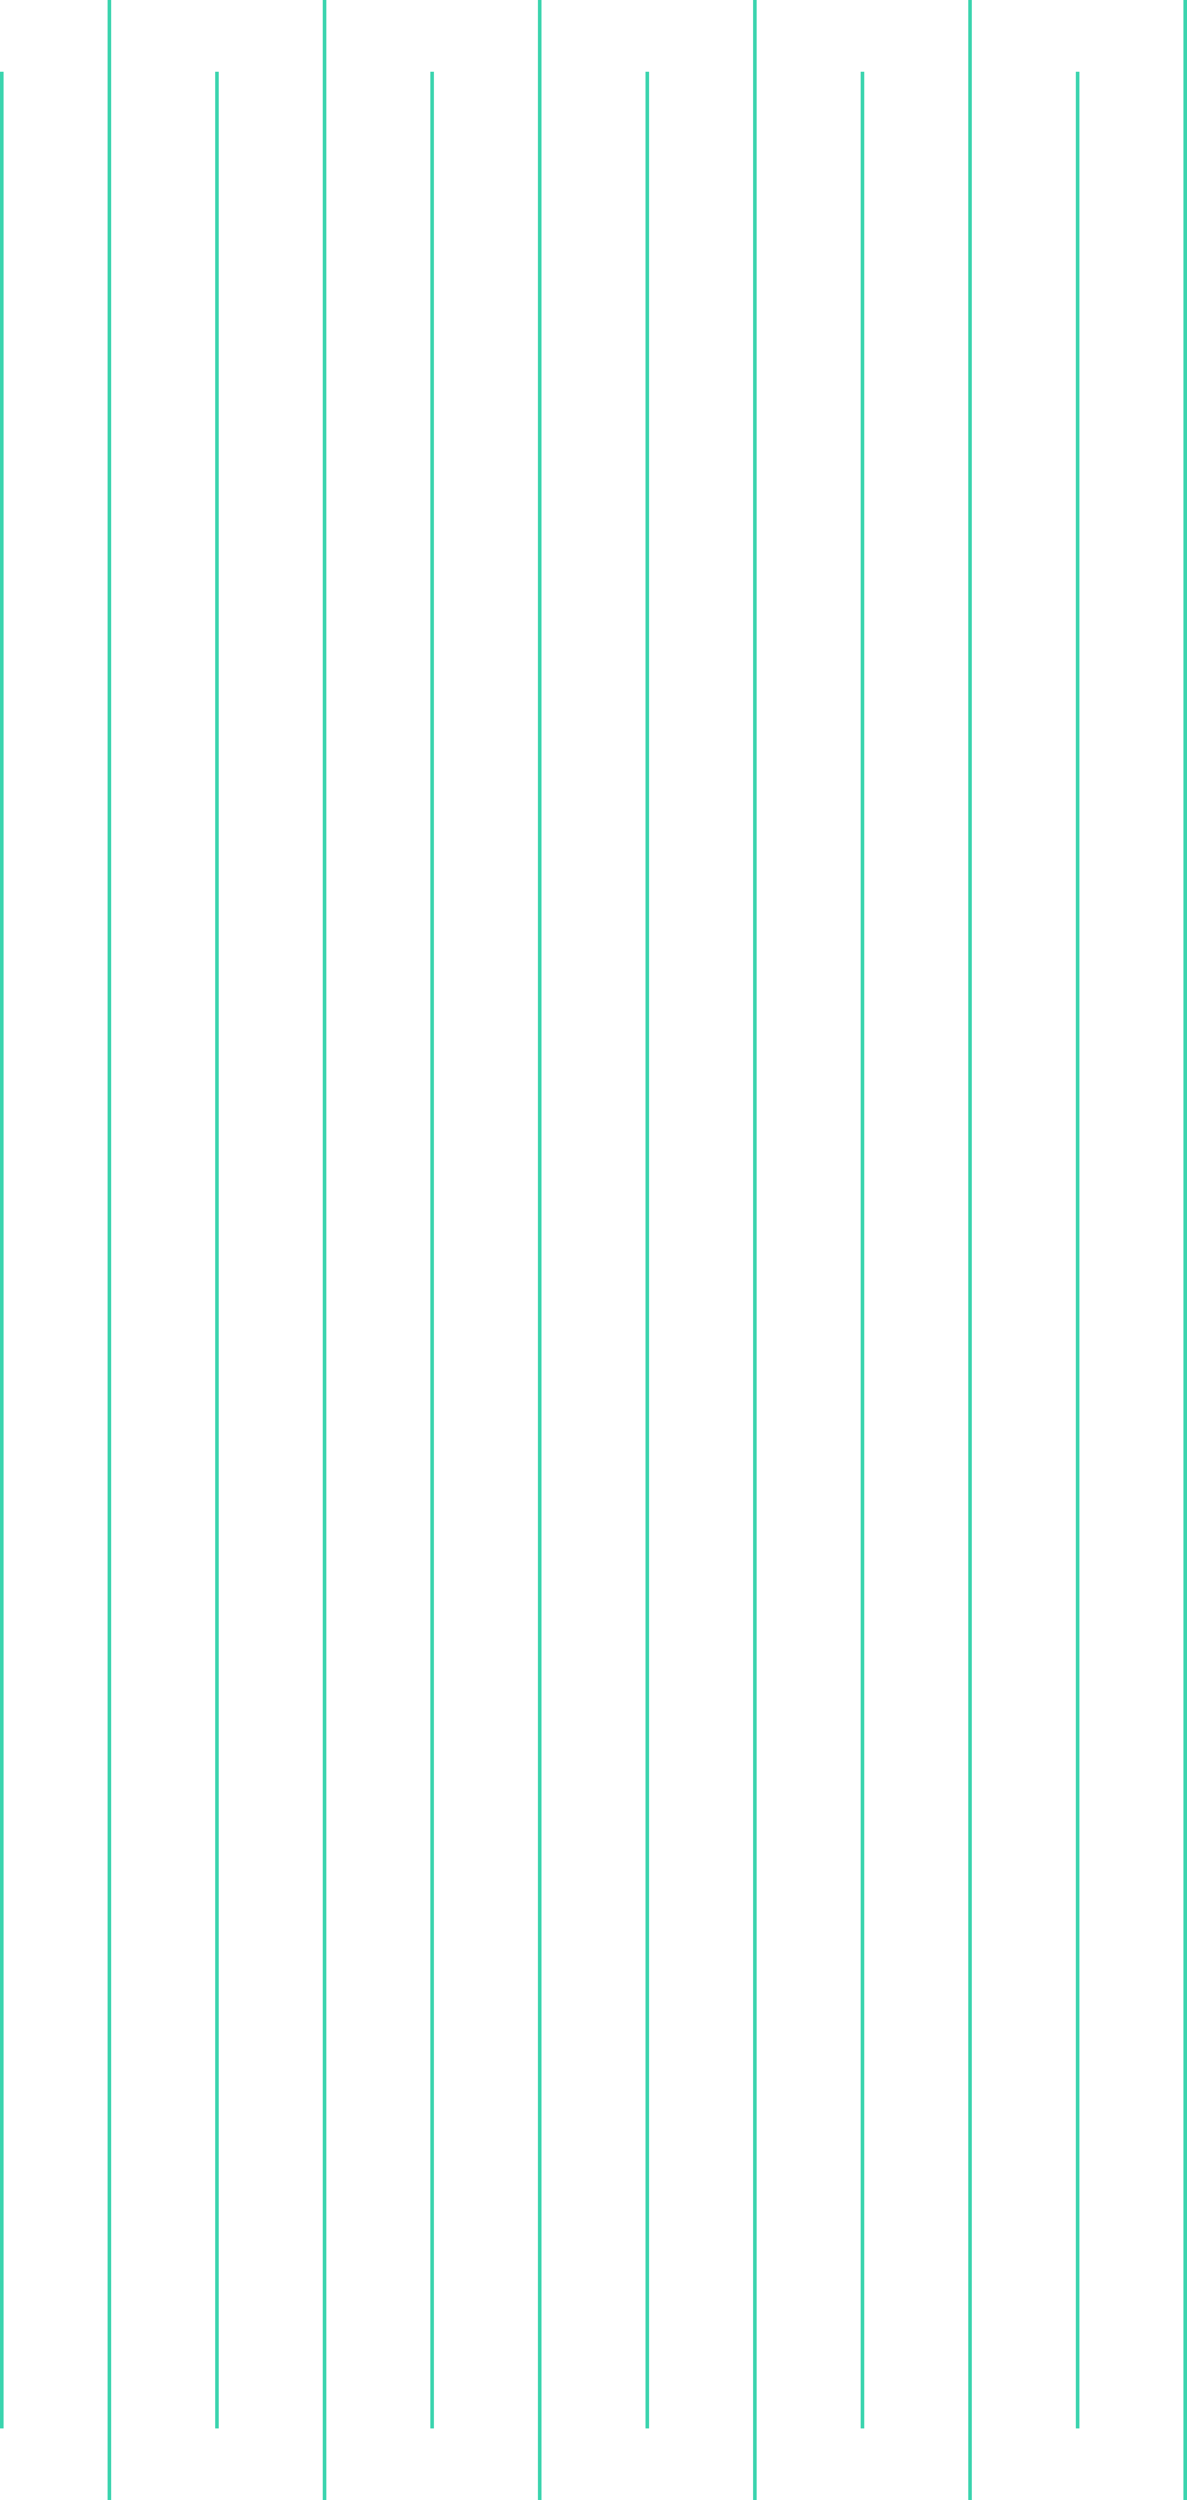 <svg width="331" height="697" viewBox="0 0 331 697" fill="none" xmlns="http://www.w3.org/2000/svg"><path fill="#3BD4AE" d="M0 20h1v657H0zM30 0h1v697h-1zm30 20h1v657h-1zM90 0h1v697h-1zm30 20h1v657h-1zm30-20h1v697h-1zm30 20h1v657h-1zm30-20h1v697h-1zm30 20h1v657h-1zm30-20h1v697h-1zm30 20h1v657h-1zm30-20h1v697h-1z"/></svg>